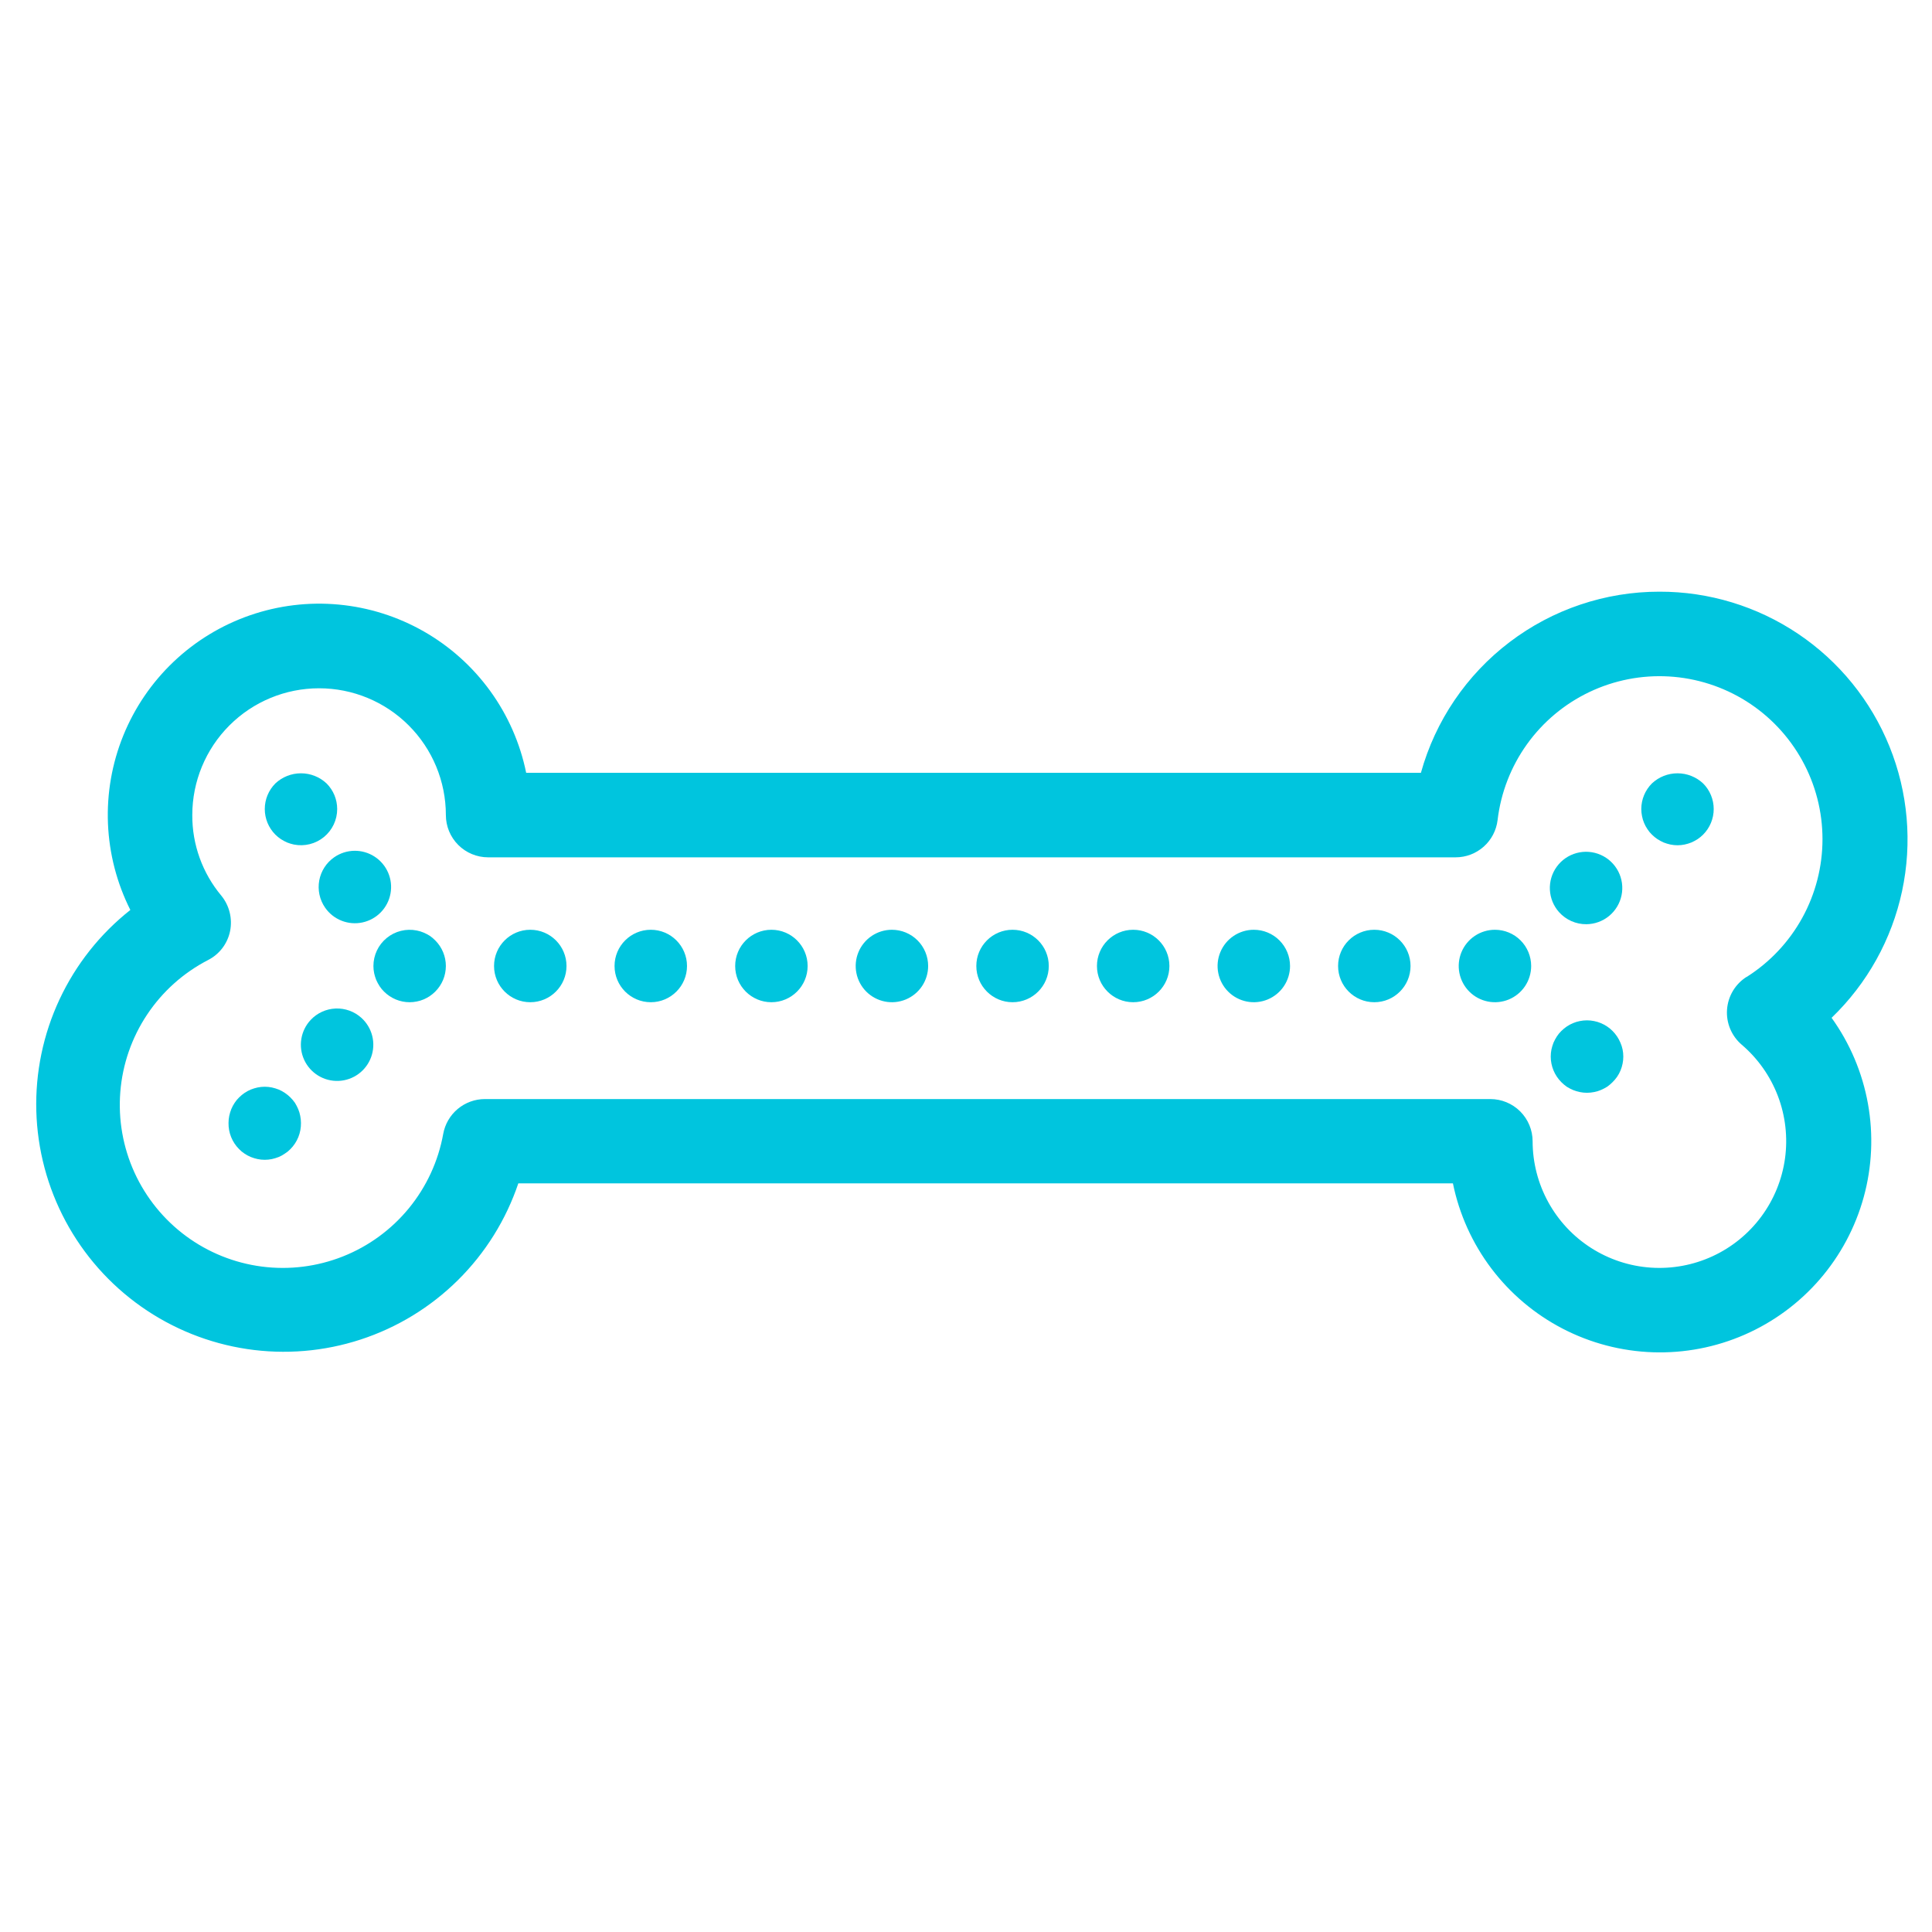 <svg width="142" height="142" viewBox="0 0 142 142" fill="none" xmlns="http://www.w3.org/2000/svg">
<path d="M23.896 66.713C24.196 67.146 24.617 67.479 25.107 67.672C25.597 67.865 26.133 67.908 26.647 67.797C27.161 67.685 27.631 67.424 27.997 67.045C28.363 66.667 28.608 66.189 28.702 65.671C28.797 65.153 28.735 64.619 28.526 64.136C28.317 63.653 27.969 63.243 27.527 62.958C27.085 62.672 26.568 62.524 26.042 62.532C25.515 62.541 25.003 62.705 24.57 63.004C24.282 63.203 24.036 63.456 23.846 63.751C23.656 64.045 23.526 64.374 23.463 64.718C23.401 65.063 23.407 65.417 23.481 65.759C23.555 66.101 23.696 66.426 23.896 66.713V66.713Z" fill="#00C5DE"/>
<path d="M121.964 43.488C117.989 43.486 114.123 44.787 110.958 47.191C107.792 49.595 105.501 52.97 104.436 56.8H38.673C38.231 54.632 37.331 52.583 36.033 50.79C34.734 48.998 33.068 47.504 31.146 46.408C29.223 45.312 27.088 44.639 24.885 44.435C22.681 44.231 20.459 44.501 18.368 45.225C16.277 45.95 14.365 47.113 12.76 48.637C11.155 50.161 9.895 52.01 9.062 54.061C8.23 56.111 7.846 58.316 7.935 60.527C8.025 62.739 8.586 64.905 9.58 66.882C7.358 68.637 5.576 70.887 4.376 73.452C3.176 76.017 2.592 78.826 2.669 81.657C2.747 84.488 3.484 87.261 4.822 89.757C6.16 92.253 8.062 94.402 10.377 96.033C12.691 97.664 15.355 98.732 18.155 99.153C20.956 99.573 23.816 99.334 26.507 98.454C29.199 97.575 31.648 96.079 33.66 94.086C35.672 92.093 37.191 89.658 38.096 86.975H106.788C107.251 89.244 108.216 91.38 109.611 93.228C111.007 95.075 112.797 96.587 114.853 97.654C116.908 98.72 119.175 99.313 121.489 99.39C123.803 99.467 126.105 99.026 128.227 98.098C130.348 97.171 132.236 95.781 133.751 94.03C135.265 92.279 136.37 90.212 136.983 87.979C137.596 85.746 137.702 83.405 137.293 81.126C136.884 78.847 135.971 76.688 134.62 74.808C137.238 72.289 139.043 69.044 139.801 65.491C140.56 61.938 140.238 58.239 138.877 54.871C137.516 51.502 135.178 48.618 132.164 46.589C129.15 44.561 125.598 43.48 121.964 43.488V43.488ZM128.372 71.799C127.961 72.059 127.617 72.412 127.367 72.83C127.118 73.247 126.97 73.718 126.935 74.203C126.9 74.688 126.98 75.175 127.168 75.624C127.356 76.073 127.647 76.471 128.017 76.787C129.205 77.802 130.119 79.099 130.675 80.56C131.23 82.021 131.409 83.598 131.196 85.146C130.982 86.694 130.383 88.163 129.452 89.419C128.522 90.675 127.291 91.677 125.872 92.332C124.453 92.987 122.893 93.275 121.333 93.169C119.774 93.064 118.267 92.567 116.949 91.726C115.632 90.885 114.548 89.726 113.796 88.356C113.044 86.987 112.648 85.449 112.646 83.887C112.646 83.063 112.318 82.273 111.736 81.69C111.153 81.108 110.363 80.78 109.539 80.78H35.637C34.907 80.781 34.201 81.039 33.641 81.507C33.082 81.976 32.704 82.627 32.575 83.345C32.213 85.349 31.345 87.226 30.055 88.802C28.765 90.377 27.095 91.597 25.203 92.347C23.31 93.098 21.258 93.354 19.239 93.091C17.22 92.828 15.301 92.055 13.664 90.845C12.027 89.634 10.725 88.027 9.881 86.174C9.038 84.321 8.681 82.284 8.843 80.254C9.005 78.225 9.682 76.27 10.81 74.575C11.937 72.88 13.478 71.5 15.287 70.565C15.701 70.355 16.061 70.055 16.343 69.686C16.624 69.317 16.818 68.89 16.911 68.435C17.003 67.979 16.992 67.509 16.88 67.058C16.768 66.607 16.558 66.186 16.263 65.826C14.877 64.166 14.122 62.069 14.133 59.906C14.133 57.435 15.115 55.065 16.863 53.317C18.61 51.569 20.98 50.588 23.452 50.588C25.924 50.588 28.294 51.569 30.041 53.317C31.789 55.065 32.771 57.435 32.771 59.906C32.771 60.73 33.098 61.52 33.681 62.103C34.263 62.685 35.053 63.013 35.877 63.013H106.983C107.745 63.014 108.48 62.735 109.05 62.229C109.619 61.724 109.983 61.026 110.072 60.27C110.31 58.261 111.053 56.346 112.231 54.701C113.41 53.057 114.985 51.738 116.811 50.867C118.637 49.996 120.653 49.601 122.673 49.72C124.692 49.839 126.649 50.467 128.36 51.545C130.071 52.624 131.481 54.119 132.459 55.89C133.437 57.66 133.95 59.65 133.951 61.673C133.952 63.696 133.441 65.686 132.466 67.458C131.49 69.231 130.082 70.727 128.372 71.808V71.799Z" fill="#00C5DE"/>
<path d="M24.783 59.463C24.783 58.757 24.502 58.08 24.002 57.581C23.492 57.103 22.82 56.837 22.121 56.837C21.422 56.837 20.749 57.103 20.239 57.581C19.741 58.08 19.461 58.757 19.461 59.463C19.461 60.168 19.741 60.845 20.239 61.344C20.362 61.466 20.496 61.575 20.639 61.672C20.786 61.767 20.94 61.85 21.1 61.921C21.262 61.985 21.428 62.035 21.597 62.072C21.983 62.149 22.382 62.14 22.764 62.045C23.147 61.95 23.503 61.771 23.808 61.521C24.113 61.272 24.358 60.958 24.527 60.602C24.696 60.245 24.783 59.856 24.783 59.463V59.463Z" fill="#00C5DE"/>
<path d="M101.011 73.662C102.481 73.662 103.673 72.47 103.673 71C103.673 69.529 102.481 68.337 101.011 68.337C99.54 68.337 98.348 69.529 98.348 71C98.348 72.47 99.54 73.662 101.011 73.662Z" fill="#00C5DE"/>
<path d="M38.974 73.662C40.445 73.662 41.637 72.47 41.637 71C41.637 69.529 40.445 68.337 38.974 68.337C37.504 68.337 36.312 69.529 36.312 71C36.312 72.47 37.504 73.662 38.974 73.662Z" fill="#00C5DE"/>
<path d="M92.153 68.337C91.627 68.337 91.112 68.494 90.674 68.786C90.236 69.079 89.895 69.495 89.694 69.981C89.492 70.468 89.439 71.003 89.542 71.519C89.645 72.036 89.898 72.51 90.271 72.883C90.643 73.255 91.118 73.508 91.634 73.611C92.15 73.714 92.686 73.661 93.172 73.46C93.659 73.258 94.075 72.917 94.367 72.479C94.66 72.041 94.816 71.526 94.816 71C94.816 70.294 94.535 69.617 94.036 69.117C93.537 68.618 92.86 68.337 92.153 68.337Z" fill="#00C5DE"/>
<path d="M116.595 67.929C117.204 67.924 117.793 67.711 118.263 67.325C118.734 66.939 119.058 66.403 119.181 65.807C119.305 65.211 119.22 64.591 118.942 64.049C118.663 63.508 118.208 63.078 117.651 62.832C117.095 62.586 116.47 62.538 115.883 62.696C115.295 62.854 114.779 63.208 114.421 63.701C114.063 64.193 113.884 64.793 113.915 65.401C113.946 66.009 114.184 66.588 114.589 67.042C114.842 67.324 115.151 67.549 115.497 67.701C115.843 67.855 116.217 67.932 116.595 67.929Z" fill="#00C5DE"/>
<path d="M109.877 68.337C109.35 68.337 108.835 68.494 108.398 68.786C107.96 69.079 107.618 69.495 107.417 69.981C107.215 70.468 107.163 71.003 107.265 71.519C107.368 72.036 107.622 72.51 107.994 72.883C108.366 73.255 108.841 73.508 109.357 73.611C109.874 73.714 110.409 73.661 110.896 73.46C111.382 73.258 111.798 72.917 112.091 72.479C112.383 72.041 112.539 71.526 112.539 71C112.539 70.294 112.259 69.617 111.759 69.117C111.26 68.618 110.583 68.337 109.877 68.337Z" fill="#00C5DE"/>
<path d="M56.698 73.662C58.168 73.662 59.36 72.47 59.36 71C59.36 69.529 58.168 68.337 56.698 68.337C55.227 68.337 54.035 69.529 54.035 71C54.035 72.47 55.227 73.662 56.698 73.662Z" fill="#00C5DE"/>
<path d="M47.832 73.662C49.302 73.662 50.494 72.47 50.494 71C50.494 69.529 49.302 68.337 47.832 68.337C46.361 68.337 45.169 69.529 45.169 71C45.169 72.47 46.361 73.662 47.832 73.662Z" fill="#00C5DE"/>
<path d="M65.555 68.337C65.028 68.337 64.514 68.494 64.076 68.786C63.638 69.079 63.297 69.495 63.095 69.981C62.894 70.468 62.841 71.003 62.944 71.519C63.046 72.036 63.3 72.51 63.672 72.883C64.045 73.255 64.519 73.508 65.035 73.611C65.552 73.714 66.087 73.661 66.574 73.46C67.06 73.258 67.476 72.917 67.769 72.479C68.061 72.041 68.218 71.526 68.218 71C68.218 70.294 67.937 69.617 67.438 69.117C66.938 68.618 66.261 68.337 65.555 68.337Z" fill="#00C5DE"/>
<path d="M83.287 73.662C84.758 73.662 85.95 72.47 85.95 71C85.95 69.529 84.758 68.337 83.287 68.337C81.817 68.337 80.625 69.529 80.625 71C80.625 72.47 81.817 73.662 83.287 73.662Z" fill="#00C5DE"/>
<path d="M74.421 73.662C75.892 73.662 77.084 72.47 77.084 71C77.084 69.529 75.892 68.337 74.421 68.337C72.951 68.337 71.759 69.529 71.759 71C71.759 72.47 72.951 73.662 74.421 73.662Z" fill="#00C5DE"/>
<path d="M121.414 57.581C120.915 58.08 120.634 58.757 120.633 59.463C120.634 59.639 120.652 59.814 120.687 59.986C120.719 60.157 120.77 60.323 120.837 60.483C120.904 60.645 120.988 60.8 121.086 60.945C121.18 61.09 121.29 61.224 121.414 61.344C121.537 61.466 121.671 61.575 121.814 61.672C121.961 61.767 122.115 61.85 122.275 61.921C122.437 61.985 122.603 62.035 122.772 62.072C123.118 62.143 123.474 62.143 123.819 62.072C123.989 62.035 124.155 61.985 124.316 61.921C124.477 61.85 124.631 61.767 124.778 61.672C124.921 61.575 125.055 61.466 125.177 61.344C125.676 60.845 125.956 60.168 125.956 59.463C125.956 58.757 125.676 58.08 125.177 57.581C124.667 57.103 123.995 56.837 123.296 56.837C122.597 56.837 121.924 57.103 121.414 57.581V57.581Z" fill="#00C5DE"/>
<path d="M119.098 76.635C119.031 76.474 118.948 76.319 118.849 76.174C118.656 75.886 118.409 75.639 118.122 75.446C117.977 75.348 117.822 75.265 117.66 75.198C117.5 75.13 117.334 75.08 117.163 75.047C116.818 74.976 116.461 74.976 116.116 75.047C115.945 75.08 115.779 75.13 115.619 75.198C115.457 75.265 115.302 75.348 115.157 75.446C115.014 75.543 114.881 75.653 114.758 75.775C114.634 75.895 114.524 76.029 114.43 76.174C114.335 76.321 114.252 76.475 114.181 76.635C114.118 76.797 114.067 76.963 114.03 77.132C113.995 77.305 113.977 77.48 113.977 77.656C113.978 78.362 114.259 79.039 114.758 79.538C114.881 79.662 115.014 79.775 115.157 79.875C115.305 79.967 115.459 80.047 115.619 80.115C115.779 80.182 115.945 80.233 116.116 80.265C116.288 80.3 116.464 80.318 116.64 80.319C116.815 80.318 116.991 80.3 117.163 80.265C117.334 80.233 117.5 80.182 117.66 80.115C117.82 80.047 117.974 79.967 118.122 79.875C118.265 79.775 118.398 79.662 118.521 79.538C118.646 79.415 118.759 79.282 118.858 79.138C118.957 78.993 119.04 78.839 119.107 78.677C119.174 78.517 119.225 78.35 119.258 78.18C119.329 77.834 119.329 77.478 119.258 77.132C119.222 76.962 119.169 76.795 119.098 76.635V76.635Z" fill="#00C5DE"/>
<path d="M31.59 68.781C31.443 68.689 31.289 68.609 31.129 68.542C30.969 68.474 30.802 68.424 30.632 68.391C30.246 68.313 29.847 68.323 29.465 68.418C29.082 68.513 28.726 68.692 28.421 68.942C28.117 69.191 27.871 69.505 27.702 69.861C27.534 70.217 27.446 70.606 27.446 71C27.446 71.176 27.464 71.351 27.499 71.524C27.536 71.693 27.586 71.859 27.65 72.021C27.721 72.181 27.804 72.335 27.898 72.482C27.993 72.627 28.103 72.761 28.227 72.882C28.726 73.381 29.402 73.662 30.108 73.663C30.284 73.662 30.46 73.644 30.632 73.609C30.802 73.577 30.969 73.526 31.129 73.459C31.291 73.391 31.445 73.308 31.59 73.21C31.878 73.017 32.125 72.77 32.318 72.482C32.416 72.337 32.5 72.183 32.567 72.021C32.634 71.861 32.685 71.694 32.718 71.524C32.752 71.351 32.77 71.176 32.771 71C32.77 70.294 32.489 69.617 31.99 69.119C31.867 68.994 31.733 68.881 31.59 68.781V68.781Z" fill="#00C5DE"/>
<path d="M22.831 74.967C22.47 75.353 22.232 75.838 22.148 76.36C22.063 76.882 22.136 77.417 22.357 77.898C22.578 78.378 22.937 78.782 23.388 79.057C23.839 79.333 24.362 79.468 24.89 79.445C25.418 79.423 25.928 79.243 26.353 78.93C26.779 78.617 27.102 78.184 27.281 77.686C27.46 77.189 27.487 76.65 27.358 76.137C27.23 75.624 26.951 75.161 26.558 74.807C26.04 74.34 25.359 74.095 24.662 74.125C23.965 74.155 23.307 74.457 22.831 74.967V74.967Z" fill="#00C5DE"/>
<path d="M21.917 81.517C21.849 81.357 21.769 81.203 21.677 81.055C21.577 80.912 21.464 80.779 21.34 80.656C21.217 80.534 21.083 80.425 20.94 80.328C20.795 80.229 20.641 80.146 20.479 80.079C20.317 80.016 20.151 79.965 19.982 79.928C19.636 79.857 19.28 79.857 18.935 79.928C18.765 79.965 18.599 80.016 18.438 80.079C18.276 80.146 18.121 80.229 17.976 80.328C17.833 80.425 17.7 80.534 17.577 80.656C17.453 80.776 17.343 80.91 17.248 81.055C17.15 81.2 17.067 81.355 17 81.517C16.936 81.678 16.886 81.844 16.849 82.014C16.814 82.186 16.796 82.362 16.796 82.537C16.79 82.894 16.856 83.249 16.991 83.58C17.125 83.911 17.324 84.211 17.577 84.463C17.697 84.588 17.831 84.698 17.976 84.792C18.121 84.89 18.276 84.973 18.438 85.04C18.599 85.104 18.765 85.154 18.935 85.191C19.28 85.262 19.636 85.262 19.982 85.191C20.151 85.154 20.317 85.104 20.479 85.04C20.639 84.975 20.791 84.892 20.931 84.792C21.081 84.7 21.218 84.59 21.34 84.463C21.592 84.211 21.792 83.911 21.926 83.58C22.06 83.249 22.126 82.894 22.121 82.537C22.12 82.362 22.102 82.186 22.067 82.014C22.035 81.843 21.984 81.677 21.917 81.517V81.517Z" fill="#00C5DE"/>
</svg>
